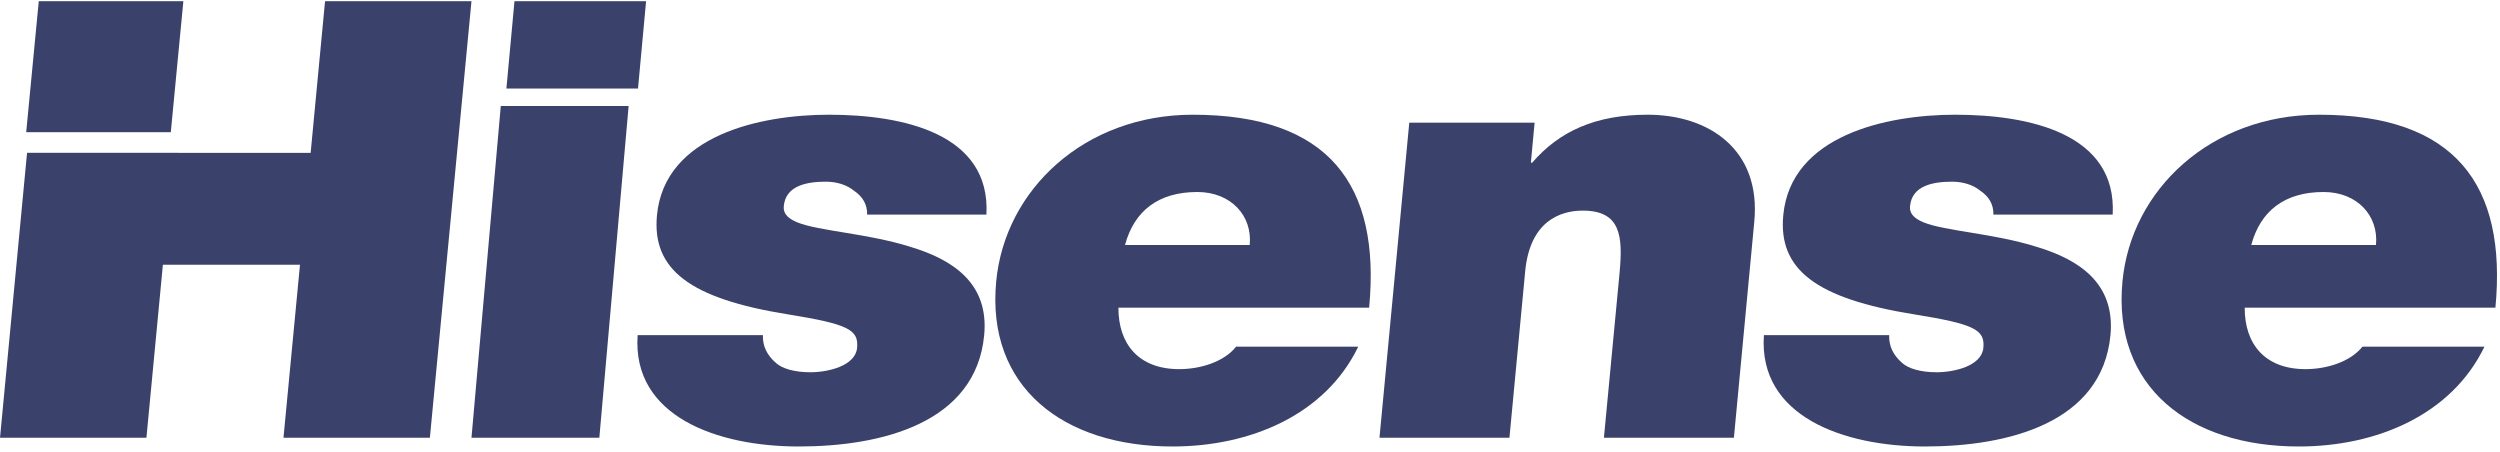 <?xml version="1.0" encoding="UTF-8"?> <svg xmlns="http://www.w3.org/2000/svg" width="166" height="30" viewBox="0 0 166 30" fill="none"> <path d="M1.796 10.148L0.001 29.067H9.723L10.816 17.579H19.919L18.823 29.067H28.544L31.306 0.081H21.583L20.627 10.149H11.847V10.148H1.796Z" fill="#3A426C"></path> <path d="M11.342 8.777L12.175 0.081H2.574L1.74 8.777H11.342Z" fill="#3A426C"></path> <path d="M33.252 7.038L31.306 29.067H39.796L41.741 7.038H33.252Z" fill="#3A426C"></path> <path d="M42.364 5.878L42.9 0.081H34.161L33.625 5.878H42.364Z" fill="#3A426C"></path> <path d="M54.837 12.064C55.544 12.064 56.223 12.265 56.715 12.671C57.252 13.031 57.597 13.558 57.577 14.248H65.499C65.789 8.871 59.971 7.617 55.039 7.617C50.465 7.617 44.129 8.992 43.623 14.289C43.281 17.886 45.781 19.826 52.326 20.875C56.312 21.52 57.026 21.887 56.911 23.098C56.795 24.311 54.953 24.718 53.809 24.718C52.751 24.718 51.94 24.474 51.536 24.111C50.924 23.586 50.63 22.978 50.657 22.253H42.339C41.954 27.666 47.66 29.647 53.03 29.647C58.575 29.647 64.798 28.074 65.35 22.253C65.677 18.814 63.278 17.24 60.454 16.391C57.633 15.5 54.352 15.341 52.953 14.769C52.486 14.573 51.984 14.29 52.044 13.682C52.173 12.307 53.605 12.064 54.837 12.064Z" fill="#3A426C"></path> <path d="M74.701 16.267C75.311 14.001 76.919 12.749 79.501 12.749C81.74 12.749 83.168 14.328 82.981 16.267H74.701ZM79.202 7.617C72.015 7.617 66.723 12.588 66.147 18.692C65.484 25.686 70.586 29.647 77.855 29.647C83.028 29.647 88.004 27.544 90.188 23.017H82.079C81.282 24.027 79.704 24.511 78.3 24.511C75.584 24.511 74.256 22.817 74.263 20.431H90.911C91.689 12.266 88.228 7.617 79.202 7.617Z" fill="#3A426C"></path> <path d="M109.403 7.617C105.962 7.617 103.547 8.704 101.736 10.803H101.65L101.898 8.143H93.576L91.597 29.067H100.227L101.272 18.021C101.587 14.672 103.612 13.985 105.094 13.985C107.621 13.985 107.766 15.68 107.541 18.1L106.5 29.067H115.131L116.485 14.715C116.94 9.915 113.451 7.617 109.403 7.617Z" fill="#3A426C"></path> <path d="M129.623 12.064C130.324 12.064 131.011 12.265 131.501 12.671C132.037 13.031 132.384 13.558 132.36 14.248H140.283C140.573 8.871 134.749 7.617 129.824 7.617C125.251 7.617 118.912 8.992 118.409 14.289C118.068 17.886 120.566 19.826 127.11 20.875C131.098 21.52 131.81 21.887 131.695 23.098C131.578 24.311 129.737 24.718 128.593 24.718C127.536 24.718 126.725 24.474 126.317 24.111C125.709 23.586 125.415 22.978 125.44 22.253H117.123C116.741 27.666 122.449 29.647 127.814 29.647C133.36 29.647 139.58 28.074 140.135 22.253C140.46 18.814 138.06 17.24 135.238 16.391C132.417 15.5 129.134 15.341 127.738 14.769C127.271 14.573 126.768 14.29 126.827 13.682C126.956 12.307 128.389 12.064 129.623 12.064Z" fill="#3A426C"></path> <path d="M149.485 16.267C150.091 14.001 151.704 12.749 154.286 12.749C156.522 12.749 157.951 14.328 157.765 16.267H149.485ZM153.985 7.617C146.799 7.617 141.508 12.588 140.931 18.692C140.267 25.686 145.368 29.647 152.642 29.647C157.814 29.647 162.788 27.544 164.969 23.017H156.866C156.065 24.027 154.491 24.511 153.086 24.511C150.368 24.511 149.038 22.817 149.049 20.431H165.696C166.471 12.266 163.015 7.617 153.985 7.617Z" fill="#3A426C"></path> </svg> 